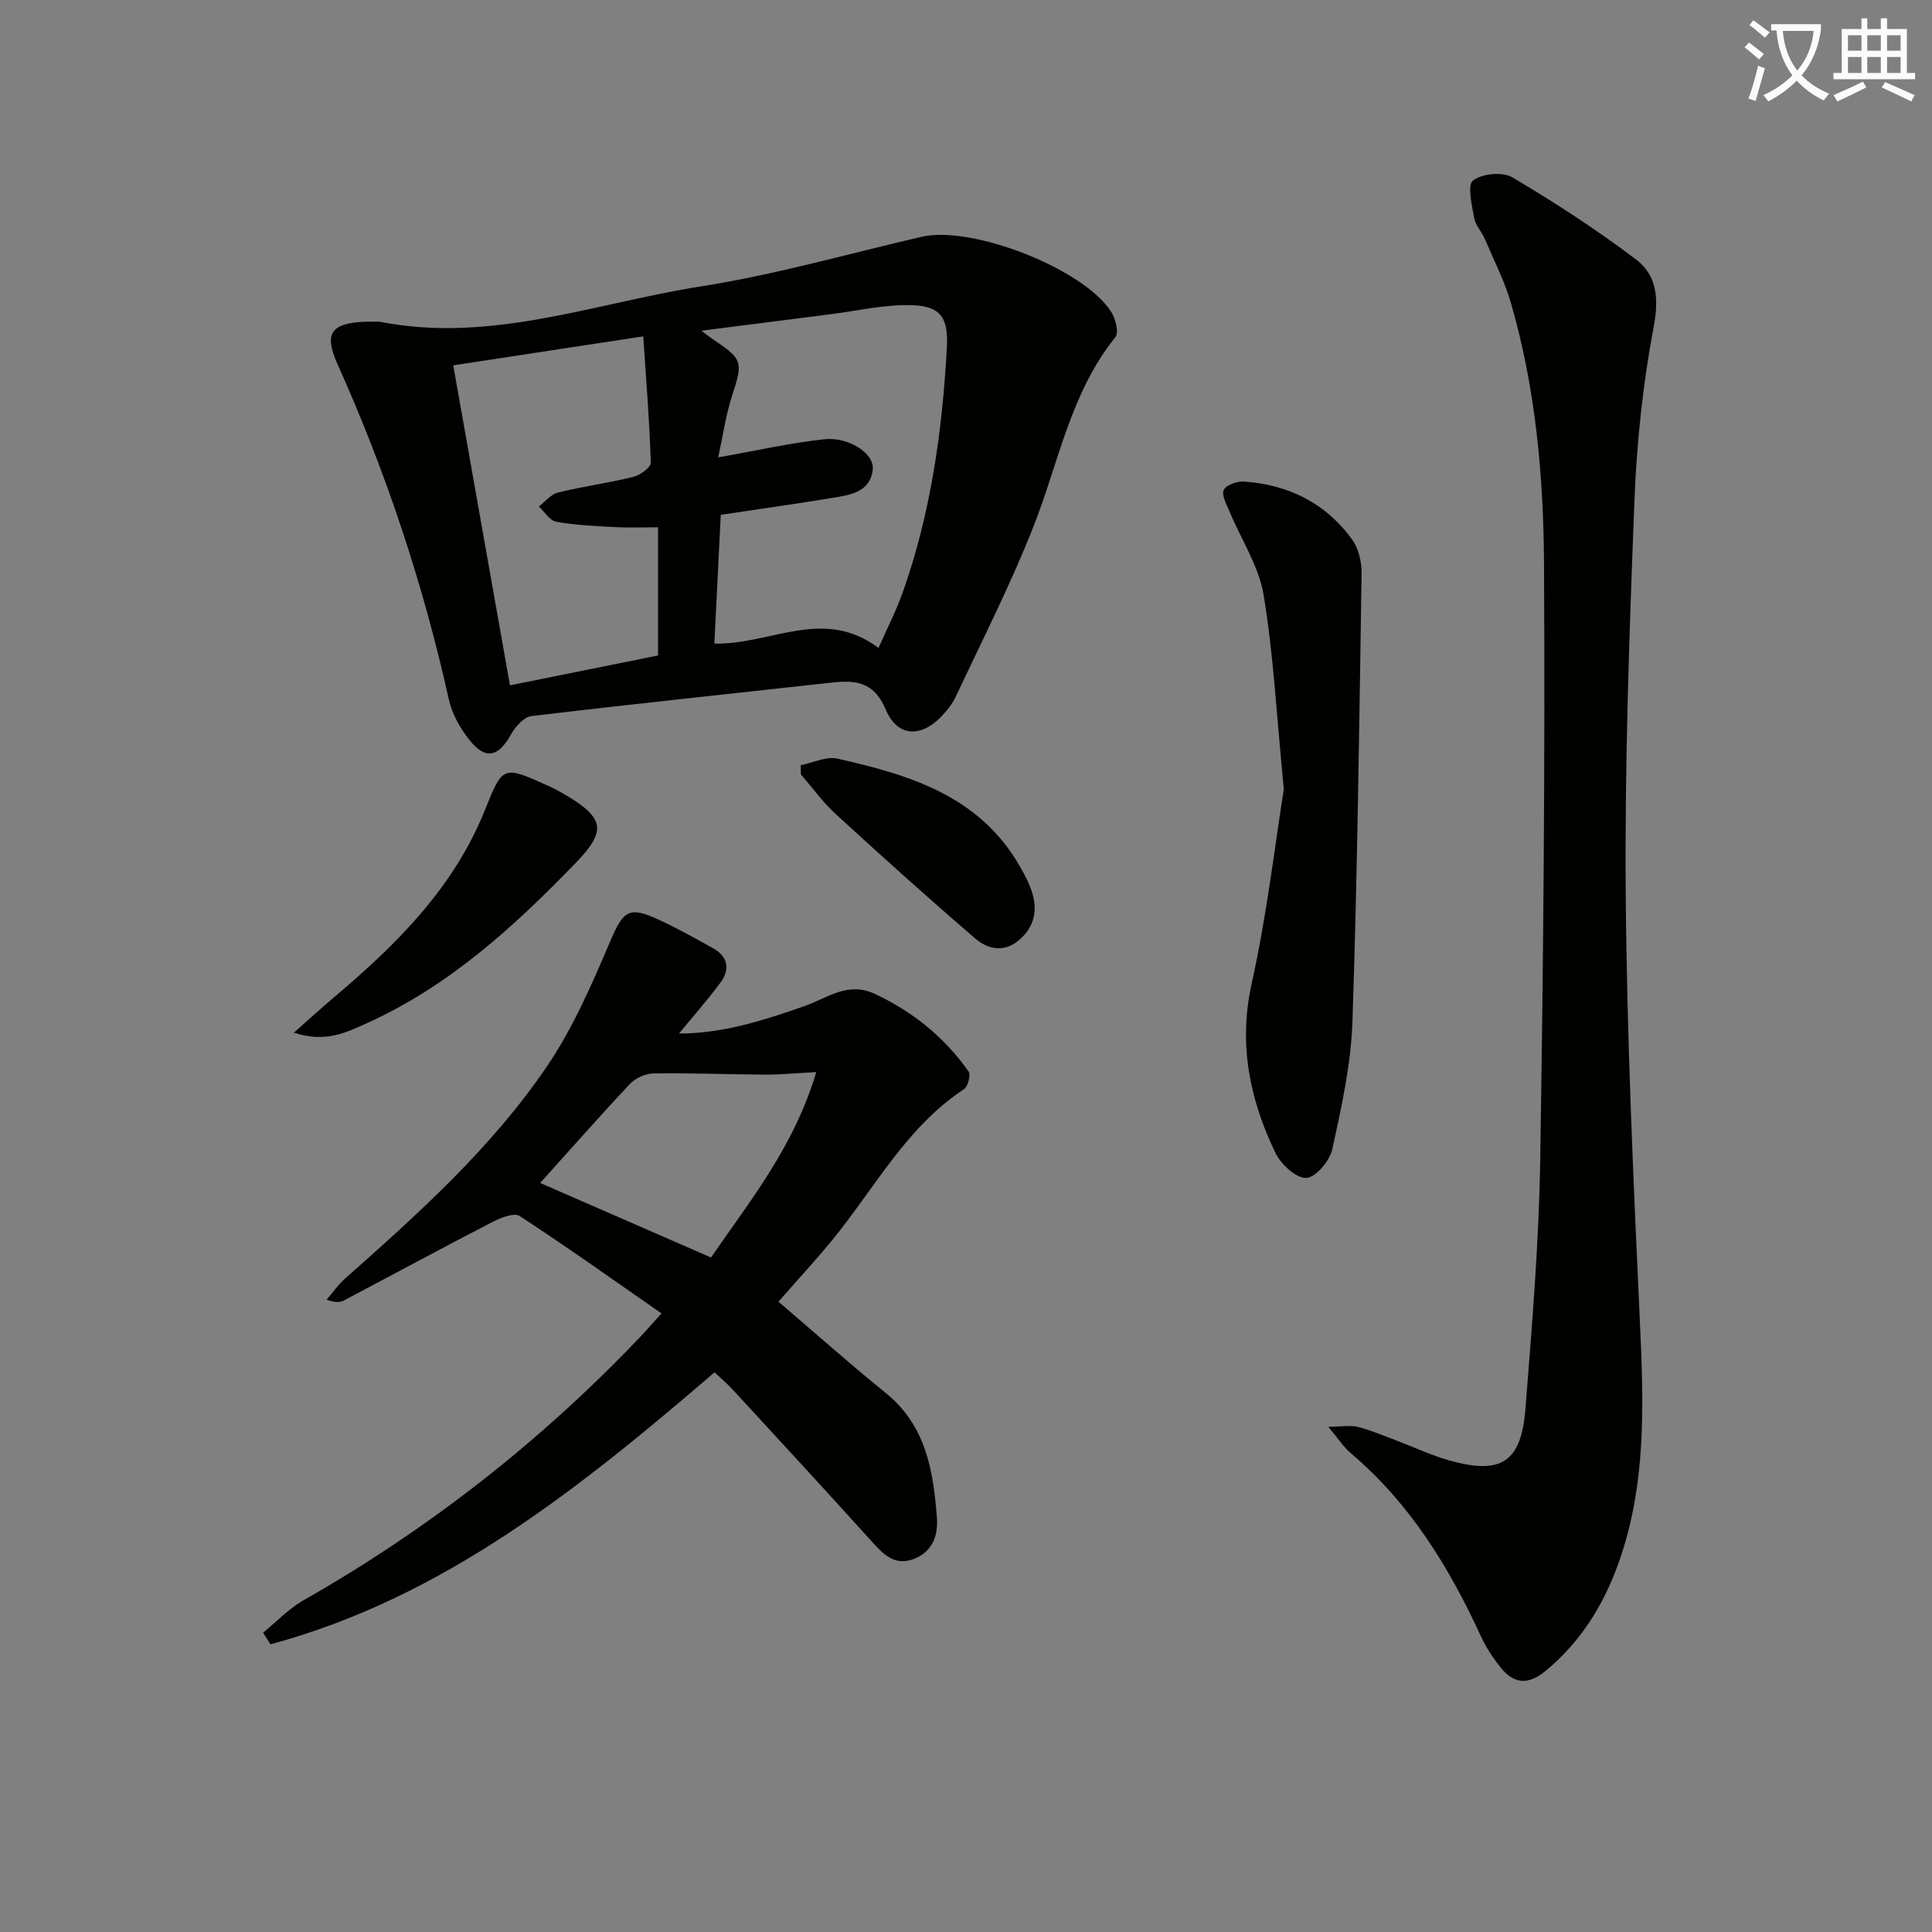 <svg enable-background="new 0 0 400 400" viewBox="0 0 400 400" xmlns="http://www.w3.org/2000/svg"><rect x="0" y="0" width="400" height="400" fill="#808080" stroke="none"/><path d="m362.1 8.8c1.1.8 2.1 1.6 3.1 2.4l-1 1.1c-1.3-1.1-2.3-2-3-2.5zm1.9 4.8c.5.2.9.4 1.4.5-.6 2.3-1.3 4.5-1.9 6.8l-1.5-.5c.8-2.1 1.4-4.3 2-6.8zm-1-9.4c1.3.9 2.4 1.8 3.4 2.5l-1 1.1c-1.4-1.2-2.4-2.1-3.2-2.6zm3.7 2.2v-1.4h10.3v1.2c-.5 3.6-1.8 6.8-4 9.4 1.5 1.6 3.4 2.8 5.7 3.8-.3.4-.7.8-1.1 1.4-2.3-1.1-4.1-2.5-5.6-4.1-1.6 1.6-3.6 3.1-5.9 4.3-.3-.5-.7-.9-1-1.3 2.4-1.1 4.4-2.5 6-4.1-1.9-2.5-3-5.6-3.3-9.3h-1.1zm8.8 0h-6.4c.3 3.3 1.3 6 3 8.2 2-2.3 3.1-5.1 3.4-8.2z" fill="#fcfbfa"/><path d="m385.3 3.8h1.3v2.2h2.8v-2.2h1.3v2.2h4.1v9.1h1.7v1.3h-16.9v-1.3h1.7v-9.1h4.1v-2.2zm.4 13.1.7 1.2c-1.8.9-3.8 1.9-6 2.9-.2-.4-.5-.8-.8-1.3 2.3-1 4.3-1.9 6.1-2.8zm-3.1-6.4h2.8v-3.2h-2.8zm0 4.6h2.8v-3.3h-2.8zm4-4.6h2.8v-3.2h-2.8zm0 4.6h2.8v-3.3h-2.8zm3.7 1.9c2.1.9 4.1 1.8 6.1 2.7l-.7 1.3c-2.2-1.1-4.2-2-6.1-2.9zm3.2-9.7h-2.8v3.2h2.8zm-2.8 7.8h2.8v-3.3h-2.8z" fill="#fcfbfa"/><g fill="#010100"><path d="m78.64 66.61c22.88 4.55 44.52-3.86 66.61-7.34 15.35-2.42 30.4-6.74 45.58-10.25 10.44-2.41 33.67 6.66 39.27 15.61.88 1.41 1.58 4.24.83 5.17-9.29 11.52-11.72 25.88-16.92 39.11-4.72 12.01-10.61 23.56-16.1 35.26-.76 1.62-1.96 3.12-3.24 4.4-4.12 4.15-8.91 3.96-11.27-1.63-2.64-6.25-6.81-6.12-11.97-5.54-20.47 2.28-40.96 4.41-61.41 6.86-1.56.19-3.33 2.2-4.22 3.79-2.64 4.74-5.29 5.35-8.66 1.09-1.89-2.39-3.55-5.33-4.2-8.28-5.32-23.92-12.99-47.03-23.02-69.37-2.85-6.35-1.57-8.56 5.61-8.88 1-.04 2 0 3.11 0zm103.25 67.53c1.78-4.04 3.61-7.58 4.94-11.3 5.85-16.4 8.25-33.45 9.2-50.76.34-6.09-1.07-8.66-7.1-8.89-5.66-.21-11.38 1.17-17.06 1.88-8.58 1.08-17.15 2.19-26.65 3.4 1.37 1.03 1.86 1.43 2.38 1.78 6.22 4.14 6.24 4.69 3.97 11.69-1.3 3.99-1.88 8.21-2.87 12.75 8.01-1.41 14.93-2.99 21.95-3.75 5.06-.54 10.37 2.95 10.05 6.2-.48 4.85-4.8 5.35-8.54 5.97-7.5 1.24-15.02 2.29-22.93 3.48-.45 9.09-.9 18.08-1.33 26.65 11.61.31 22.45-7.69 33.99.9zm-88.05-58.5c3.91 22.07 7.77 43.84 11.74 66.25 10.5-2.12 20.52-4.14 30.67-6.18 0-8.96 0-17.53 0-26.54-3.14 0-5.95.12-8.74-.03-4.13-.22-8.28-.4-12.34-1.11-1.35-.24-2.41-2.07-3.61-3.17 1.31-1 2.5-2.53 3.97-2.89 5.16-1.27 10.45-1.97 15.6-3.24 1.42-.35 3.64-1.97 3.61-2.95-.26-8.53-.96-17.05-1.56-26.14-13.84 2.11-26.26 4.01-39.34 6z"/><path d="m275 295.38c2.97 0 4.72-.34 6.27.07 2.87.77 5.62 1.97 8.42 3.02 3.41 1.29 6.74 2.87 10.24 3.86 10.86 3.08 15.02.47 15.9-10.7 1.34-17.05 2.78-34.13 3.05-51.22.66-41.28 1.03-82.57.79-123.85-.11-18.07-1.75-36.18-6.81-53.7-1.32-4.59-3.53-8.92-5.42-13.34-.65-1.52-1.96-2.87-2.24-4.43-.47-2.63-1.44-6.8-.22-7.73 1.88-1.43 6.11-1.84 8.14-.64 8.81 5.22 17.45 10.83 25.61 17.01 4.3 3.26 4.76 8.04 3.65 13.92-2.24 11.87-3.52 24.02-3.99 36.1-1.05 27.08-2.02 54.19-1.8 81.28.23 29.59 1.57 59.18 2.94 88.75.78 16.86 1.37 33.57-4.41 49.78-3.13 8.77-7.87 16.41-15.17 22.42-3.66 3.01-6.64 2.61-9.37-.87-1.53-1.95-2.93-4.07-3.96-6.31-6.6-14.35-14.71-27.57-26.94-37.92-1.47-1.22-2.53-2.93-4.68-5.5z"/><path d="m54.47 338.02c2.77-2.25 5.29-4.94 8.35-6.69 25.93-14.75 49.15-32.92 69.71-54.52 1.25-1.31 2.44-2.68 4.43-4.88-9.97-6.93-19.53-13.74-29.35-20.16-1.15-.75-3.93.34-5.62 1.21-10.3 5.32-20.5 10.84-30.75 16.25-.81.43-1.81.51-3.61-.15 1.25-1.45 2.35-3.07 3.77-4.33 15.22-13.48 30.39-27.1 41.86-44 5.33-7.86 9.21-16.8 12.96-25.59 2.85-6.68 3.87-7.7 10.44-4.62 3.74 1.75 7.37 3.77 10.98 5.79 3.12 1.75 3.55 4.39 1.51 7.13-2.62 3.53-5.54 6.83-8.57 10.52 9.05.01 17.58-2.73 26.07-5.71 4.68-1.64 8.85-5.15 14.54-2.47 7.9 3.72 14.36 8.98 19.34 16.03.49.7-.12 3.13-.93 3.66-12.07 7.95-18.59 20.69-27.43 31.42-3.48 4.23-7.21 8.26-11 12.59 7.41 6.33 14.7 12.81 22.26 18.94 8.32 6.75 9.82 16.17 10.55 25.86.27 3.6-.94 7.02-4.81 8.48-3.8 1.44-6.12-.79-8.49-3.42-9.58-10.62-19.29-21.13-28.98-31.66-1.11-1.21-2.38-2.27-3.76-3.57-27.79 23.85-56.02 46.61-91.94 56.31-.52-.79-1.02-1.6-1.53-2.42zm114.53-116.06c-4.27.23-7.37.54-10.47.53-7.75-.04-15.49-.36-23.24-.25-1.66.02-3.73.97-4.87 2.18-6.43 6.84-12.63 13.89-18.58 20.5 10.89 4.75 22.9 9.99 35.37 15.43 7.92-11.56 17.18-22.87 21.79-38.39z"/><path d="m265.8 163.41c-1.52-15.56-2.15-28.03-4.19-40.27-1-5.97-4.67-11.49-7.05-17.24-.61-1.46-1.7-3.38-1.2-4.45.48-1.04 2.77-1.85 4.19-1.75 9.23.64 16.96 4.48 22.42 12.04 1.34 1.86 1.96 4.68 1.93 7.04-.47 30.92-.86 61.84-1.89 92.74-.3 8.85-2.27 17.7-4.17 26.4-.52 2.41-3.45 5.89-5.39 5.96-2.1.08-5.23-2.8-6.36-5.14-5.37-11.12-7.73-22.56-4.93-35.19 3.15-14.16 4.8-28.67 6.64-40.14z"/><path d="m60.84 213.8c3.33-2.94 5.73-5.14 8.22-7.24 12.93-10.92 24.84-22.66 31.31-38.78 3.73-9.29 3.72-9.31 12.95-5.17 1.36.61 2.68 1.32 3.95 2.08 7.95 4.73 8.24 7.42 1.99 13.9-12.78 13.22-26.24 25.53-43.23 33.22-4.29 1.94-8.66 4.17-15.19 1.99z"/><path d="m165.79 158.42c2.55-.5 5.3-1.88 7.62-1.35 14.89 3.35 29.36 7.7 37.7 22.23.98 1.71 1.95 3.49 2.54 5.36 1.21 3.78.55 7.19-2.6 9.92s-6.54 1.96-9.12-.26c-9.8-8.42-19.41-17.08-28.94-25.81-2.66-2.44-4.8-5.44-7.18-8.19-.01-.63-.01-1.27-.02-1.9z"/></g></svg>
